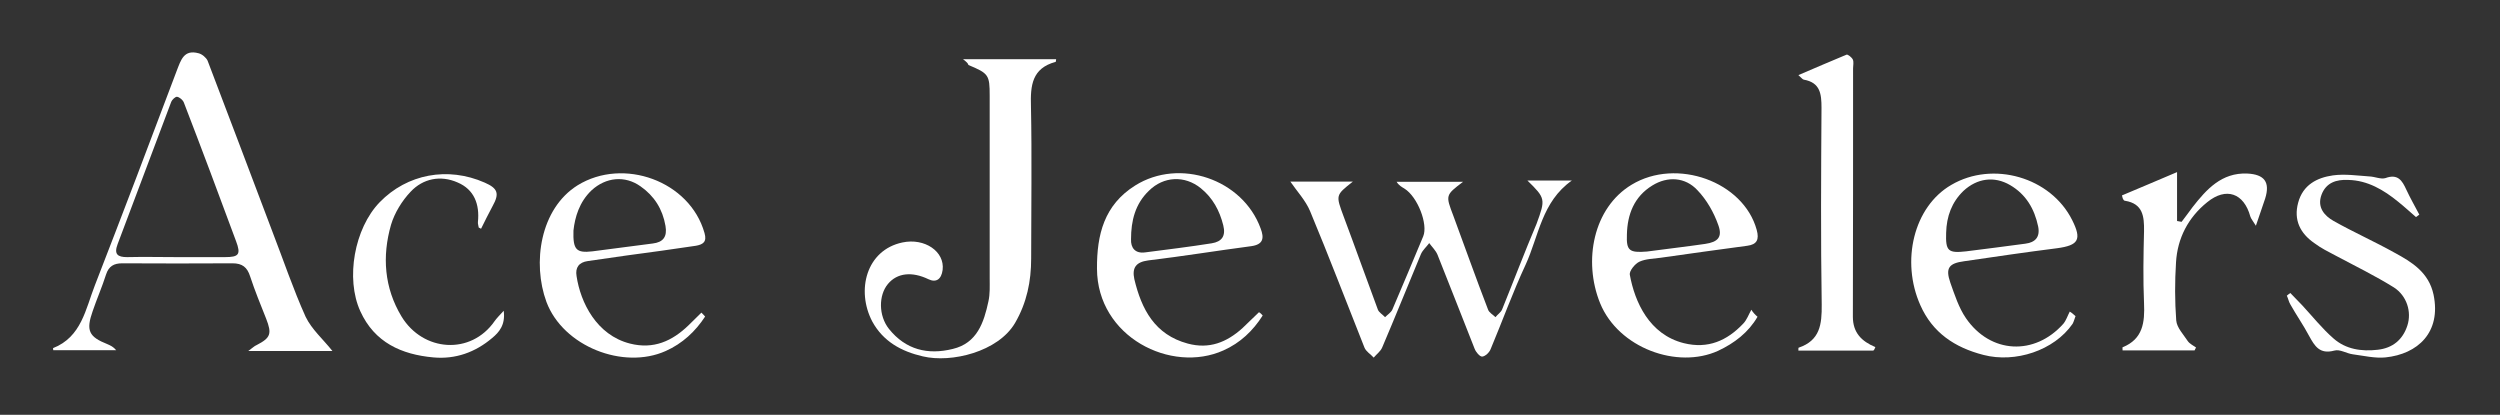 <?xml version="1.0" encoding="utf-8"?>
<!-- Generator: Adobe Illustrator 25.2.3, SVG Export Plug-In . SVG Version: 6.00 Build 0)  -->
<svg version="1.1" id="Laag_1" xmlns="http://www.w3.org/2000/svg" xmlns:xlink="http://www.w3.org/1999/xlink" x="0px" y="0px"
	 viewBox="0 0 1211.5 201" style="enable-background:new 0 0 1211.5 201;" xml:space="preserve">
<rect x="0" y="0" width="1211.5" height="201" fill="#333333" stroke="none"/>
<style type="text/css">
	.st0{fill:#FFFFFF;}
</style>
<g>
	<path class="st0" d="M161.1,170.1c-12.6,0-25.9,0-40.8,0c2.1-1.5,2.9-2.4,4.1-2.9c6.8-3.5,7.4-5.5,4.6-12.7
		c-2.7-6.8-5.5-13.6-7.8-20.6c-1.4-4.4-3.8-6.3-8.5-6.3c-17.8,0.1-35.6,0.1-53.5,0c-4,0-6.5,1.4-7.8,5.4c-1.9,6-4.5,11.9-6.5,17.8
		c-3.3,9.4-1.9,12.4,7.2,16c1.4,0.6,2.9,1.3,4.2,2.9c-10.1,0-20.3,0-30.5,0c0-0.4-0.1-1-0.1-1c13.8-5.4,15.8-19,20.3-30.5
		C59.4,103.7,72.6,69,85.6,34.4c2.1-5.4,3.5-10.5,10.6-8.6c1.7,0.4,3.7,2.1,4.4,3.6c10.6,27.7,21,55.4,31.5,83.1
		c5.3,13.7,10,27.7,16,41C151.1,159.7,156.6,164.4,161.1,170.1z M85.7,124.6c7.8,0,15.6,0,23.3,0c6.8,0,7.8-1.3,5.4-7.7
		C106.1,94.4,97.7,72,89.1,49.7c-0.5-1.3-2.1-2.6-3.3-2.8c-0.8-0.1-2.4,1.4-2.8,2.4c-8.7,23-17.3,46-26,69c-1.9,5,0.1,6.3,4.6,6.3
		C69.8,124.4,77.7,124.6,85.7,124.6z"/>
	<path class="st0" d="M466.7,28.7c16,0,30.5,0,45.1,0c-0.1,0.9-0.1,1.3-0.3,1.3c-11.4,3.1-12.2,11.4-11.9,21.4
		c0.5,24.6,0.1,49.2,0.1,73.9c0,11-2.1,21.4-7.8,31.2c-8.2,14-30.9,19.5-44.7,16.2c-10.4-2.4-19.2-7.2-24.5-16.9
		c-7.9-15.1-2.9-34.6,14.6-38.3c10.8-2.3,20.6,4.4,19.5,13.3c-0.6,4.6-3.2,6.3-6.9,4.5c-7.9-3.8-15.1-3.1-19.6,2.3
		c-4.6,5.5-4.6,15.4,0.5,21.8c8.1,10.1,18.8,12.7,30.9,9.7c11.8-2.8,15.1-12.8,17.3-23.1c0.8-3.6,0.6-7.3,0.6-11c0-29.5,0-59,0-88.6
		c0-10.1-0.5-10.8-10.3-14.9C469.1,30.7,468.5,30.1,466.7,28.7z"/>
	<path class="st0" d="M740.2,87.5c7.3,0,14,0,21.5,0c-14.6,10.3-16,26.9-22.4,40.8c-6.2,13.3-11.2,27.2-16.9,40.8
		c-0.6,1.7-2.7,3.6-4.1,3.7c-1.2,0.1-3.1-2.2-3.7-3.8c-6-15.1-11.9-30.4-18-45.6c-0.9-2.1-2.7-3.8-4-5.6c-1.3,1.8-3.1,3.3-4,5.3
		c-6.3,15.1-12.4,30.3-18.8,45.3c-0.8,1.9-2.7,3.2-4.1,4.9c-1.5-1.7-3.7-2.9-4.5-4.9c-8.8-22.1-17.2-44.2-26.3-66
		c-2.2-5.3-6.4-9.7-9.6-14.4c8.8,0,19.2,0,30.3,0c-8.5,6.7-8.3,6.5-4.4,17.1c5.6,14.9,10.9,29.9,16.5,44.9c0.5,1.4,2.3,2.4,3.5,3.7
		c1.2-1.2,2.8-2.2,3.5-3.6c5.1-11.8,10-23.7,15-35.6c2.4-5.8-2.7-19.1-9.1-23.1c-1.3-0.8-2.7-1.5-3.8-3.3c10.5,0,20.9,0,32.2,0
		c-8.6,6.5-8.5,6.5-4.7,16.5c5.6,15.1,11,30.4,16.8,45.4c0.5,1.5,2.3,2.4,3.6,3.7c1-1.3,2.6-2.3,3.2-3.7
		c5.6-13.8,10.9-27.8,16.7-41.5C749,96.5,749,96.1,740.2,87.5z"/>
	<path class="st0" d="M907.8,169.9c-12.1,0-24.2,0-36.3,0c0-0.8,0-1.4,0.1-1.4c10.4-3.5,11.3-11.3,11.2-20.9
		c-0.5-31.8-0.3-63.5-0.1-95.3c0-6.8-0.6-12.3-8.6-13.7c-0.6-0.1-1.2-1-2.6-2.2c8.2-3.5,15.8-6.8,23.3-9.9c0.6-0.3,2.6,1.3,3.1,2.4
		c0.5,1.2,0.1,2.8,0.1,4.2c0,40.1,0,80.3-0.1,120.4c0,7.7,4.2,11.9,10.9,14.7C908.5,169.1,908.2,169.6,907.8,169.9z"/>
	<path class="st0" d="M341.7,153.4c-4.7,7.2-11,13.1-19.1,16.7c-20.5,9.2-49.7-2.2-57.8-23.8c-6.9-18.8-3.1-45.1,15.1-56.5
		c22.2-13.7,54.4-2.1,61.5,23.1c1.3,4.4-0.8,5.6-4.2,6.2c-11.2,1.7-22.3,3.2-33.5,4.7c-6.3,0.9-12.6,1.8-18.8,2.7
		c-4.4,0.6-6.2,3.2-5.5,7.3c1.9,12.8,9.7,28.6,25.9,32.7c11.4,2.9,20.4-1.2,28.3-8.8c2.1-2.1,4.2-4.1,6.3-6.2
		C340.6,152.1,341.1,152.8,341.7,153.4z M277.9,111.7c-0.3,9.4,1.4,11,9.2,10.1c9.7-1.2,19.5-2.6,29.2-3.8c5.1-0.6,7.1-3.3,6.2-8.5
		c-1.4-8.2-5.5-14.6-12.1-19.2c-7.6-5.4-16.8-4.4-23.7,1.9C280.7,97.9,278.6,105.3,277.9,111.7z"/>
	<path class="st0" d="M1005.8,153.2c-0.5,1.3-0.8,2.6-1.4,3.7c-9,13-27.8,19.1-43.2,15.1c-14-3.6-24.7-10.8-30.6-24.1
		c-9.5-21.3-3.3-47.7,15-58.3c20.1-11.8,48.2-3.8,58.6,17.1c4.7,9.4,3.1,12.2-7.4,13.6c-15,1.9-30,4.1-45,6.3
		c-7.4,1-9.1,3.3-6.7,10.3c2.1,5.9,4.1,12.2,7.6,17.3c11.9,17.3,33.3,18.3,47.2,2.7c1.4-1.7,2.1-4,3.1-5.9
		C1003.9,151.5,1004.8,152.3,1005.8,153.2z M943.1,112.8c-0.3,8.8,0.9,10,9.7,9c9.5-1.2,19-2.4,28.6-3.7c4.9-0.6,7.3-3.2,6.3-8.3
		c-1.8-8.6-5.9-15.6-13.6-20.1s-16-3.3-22.6,2.8C945.8,98,943.3,104.9,943.1,112.8z"/>
	<path class="st0" d="M611.9,152.9c-4.7,7.4-10.9,13.3-19,16.9c-25.3,11.4-61.2-6.5-61.3-39.6c-0.1-16.5,3.5-30.9,18.5-40.3
		c21.5-13.5,52.1-3.1,60.8,20.8c1.8,4.7,1.3,7.8-4.6,8.6c-16.7,2.2-33.2,4.9-49.9,6.9c-5.9,0.8-7.9,3.5-6.7,9.1
		c3.5,14.6,9.9,26.9,25.9,31.2c10.4,2.8,18.8-0.6,26.4-7.4c2.8-2.6,5.4-5.3,8.1-7.8C610.9,151.7,611.4,152.4,611.9,152.9z
		 M555,122.3c10.8-1.4,21.5-2.7,32.2-4.4c4.9-0.8,6.9-3.5,5.6-8.7c-1.8-7.2-5.1-13.3-10.9-18c-7.8-6.3-18-5.8-25.1,1.2
		c-6.7,6.4-8.7,14.6-8.7,23.5C547.9,120.1,550.1,123,555,122.3z"/>
	<path class="st0" d="M851.7,153.5c-4.4,7.6-11.2,12.8-19.1,16.5c-19.7,9-48.3-1.3-57.2-23.1c-8.3-20.5-3.3-46.2,15.3-57.4
		c21.8-13.2,54.2-1.5,60.6,21.9c1.3,4.7,0.1,7.1-4.6,7.7c-14,1.9-28,3.8-41.9,5.8c-3.5,0.5-7.2,0.5-10.3,1.9c-2.2,1-5,4.5-4.7,6.3
		c2.4,13.2,9.4,29,26.2,33.2c11.7,2.9,20.9-1.2,28.7-9.4c1.8-1.8,2.7-4.5,4-6.8C849.5,151.4,850.5,152.5,851.7,153.5z M798.1,121.9
		c8.8-1.2,18.6-2.3,28.2-3.7c6.2-0.9,8.5-3.3,6.4-9.1c-2.2-6.2-5.6-12.2-10.1-16.9c-5.9-6.4-14.5-6.9-21.9-2.3
		c-8.8,5.4-12.1,14-12.3,23.8C788.1,121.4,789.5,122.6,798.1,121.9z"/>
	<path class="st0" d="M1170.8,105.2c-2.8-2.4-5.6-5-8.6-7.4c-7.1-5.8-14.9-10.4-24.2-10.6c-5.8-0.3-10.8,1.3-13,7.2
		c-2.2,6,1.3,10.1,5.9,12.7c9.6,5.4,19.7,9.9,29.4,15.3c8.5,4.6,16.7,9.6,19,20.4c3.8,18.3-7.7,28.8-23.3,30.4
		c-5.1,0.5-10.5-0.8-15.8-1.5c-3.1-0.4-6.3-2.6-9-1.8c-7.1,1.9-9.5-2.2-12.2-7.1c-2.8-5.3-6.2-10.1-9.1-15.3c-0.8-1.3-1-2.8-1.7-4.2
		c0.5-0.4,1-0.9,1.7-1.3c1.9,2.1,4,4,5.8,6c5,5.4,9.6,11.2,15.1,16c6,5.3,13.6,6.4,21.4,5.5c7.3-0.8,12.2-4.9,14.4-11.7
		c2.2-6.7-0.3-14.5-6.5-18.5c-9-5.6-18.6-10.3-28-15.3c-3.6-1.9-7.3-3.7-10.6-6.2c-6.8-4.7-10.1-11.2-7.8-19.6
		c2.3-8.6,9.1-12.1,16.8-13.2c5.8-0.8,11.8,0.1,17.7,0.5c2.7,0.1,5.6,1.5,7.8,0.8c6-2.2,8.1,1.2,10.1,5.6c1.9,4.1,4.2,8.1,6.3,12.1
		C1172.1,104.3,1171.4,104.7,1170.8,105.2z"/>
	<path class="st0" d="M1063.5,169.8c-11.7,0-23.3,0-34.9,0c0-0.8-0.1-1.5,0-1.5c9.9-4,10.8-12.1,10.4-21.3c-0.5-11.7-0.3-23.3,0-35
		c0.1-7.1-0.5-13.3-9.2-14.7c-0.4,0-0.8-0.4-0.9-0.8c-0.3-0.3-0.3-0.8-0.6-1.8c8.2-3.5,16.5-6.9,26.7-11.3c0,8.8,0,16.3,0,23.7
		c0.8,0.1,1.4,0.3,2.2,0.4c1.8-2.3,3.5-4.7,5.3-7.1c6.8-8.7,14.1-16.8,26.5-16.3c8.3,0.4,11.2,4.1,8.7,12.1c-1.3,4-2.7,7.8-4.5,13.2
		c-1.4-2.3-2.3-3.3-2.7-4.5c-3.1-11.3-11.7-14.4-20.9-6.9c-9.2,7.4-14.4,17.4-15.1,29.1c-0.6,9.4-0.6,18.8,0.1,28.2
		c0.3,3.5,3.5,6.8,5.6,10c0.9,1.3,2.6,2.1,4,3.1C1063.9,169.1,1063.6,169.4,1063.5,169.8z"/>
	<path class="st0" d="M232,110.3c-0.1-0.9-0.5-1.8-0.4-2.7c0.9-8.6-1.8-15.8-9.9-19.2c-8.2-3.6-16.7-1.9-22.7,4.5
		c-4.2,4.4-7.8,10.3-9.5,16c-4.4,15.3-3.3,30.6,5.1,44.5c10.4,17.1,33.6,18.8,45.1,2.2c1-1.4,2.2-2.6,4.4-5
		c0.9,6.8-2.2,10.4-5.6,13.2c-8.1,6.9-17.8,10.4-28.5,9.4c-15.4-1.4-28.5-7.2-35.4-22.4c-7.2-15.8-2.9-40.1,9.4-52.8
		c13.3-13.7,33-17.4,50.9-9.5c6.4,2.8,7.2,5.3,3.8,11.4c-1.9,3.6-3.8,7.3-5.6,11C232.7,110.5,232.4,110.5,232,110.3z"/>
</g>
</svg>
